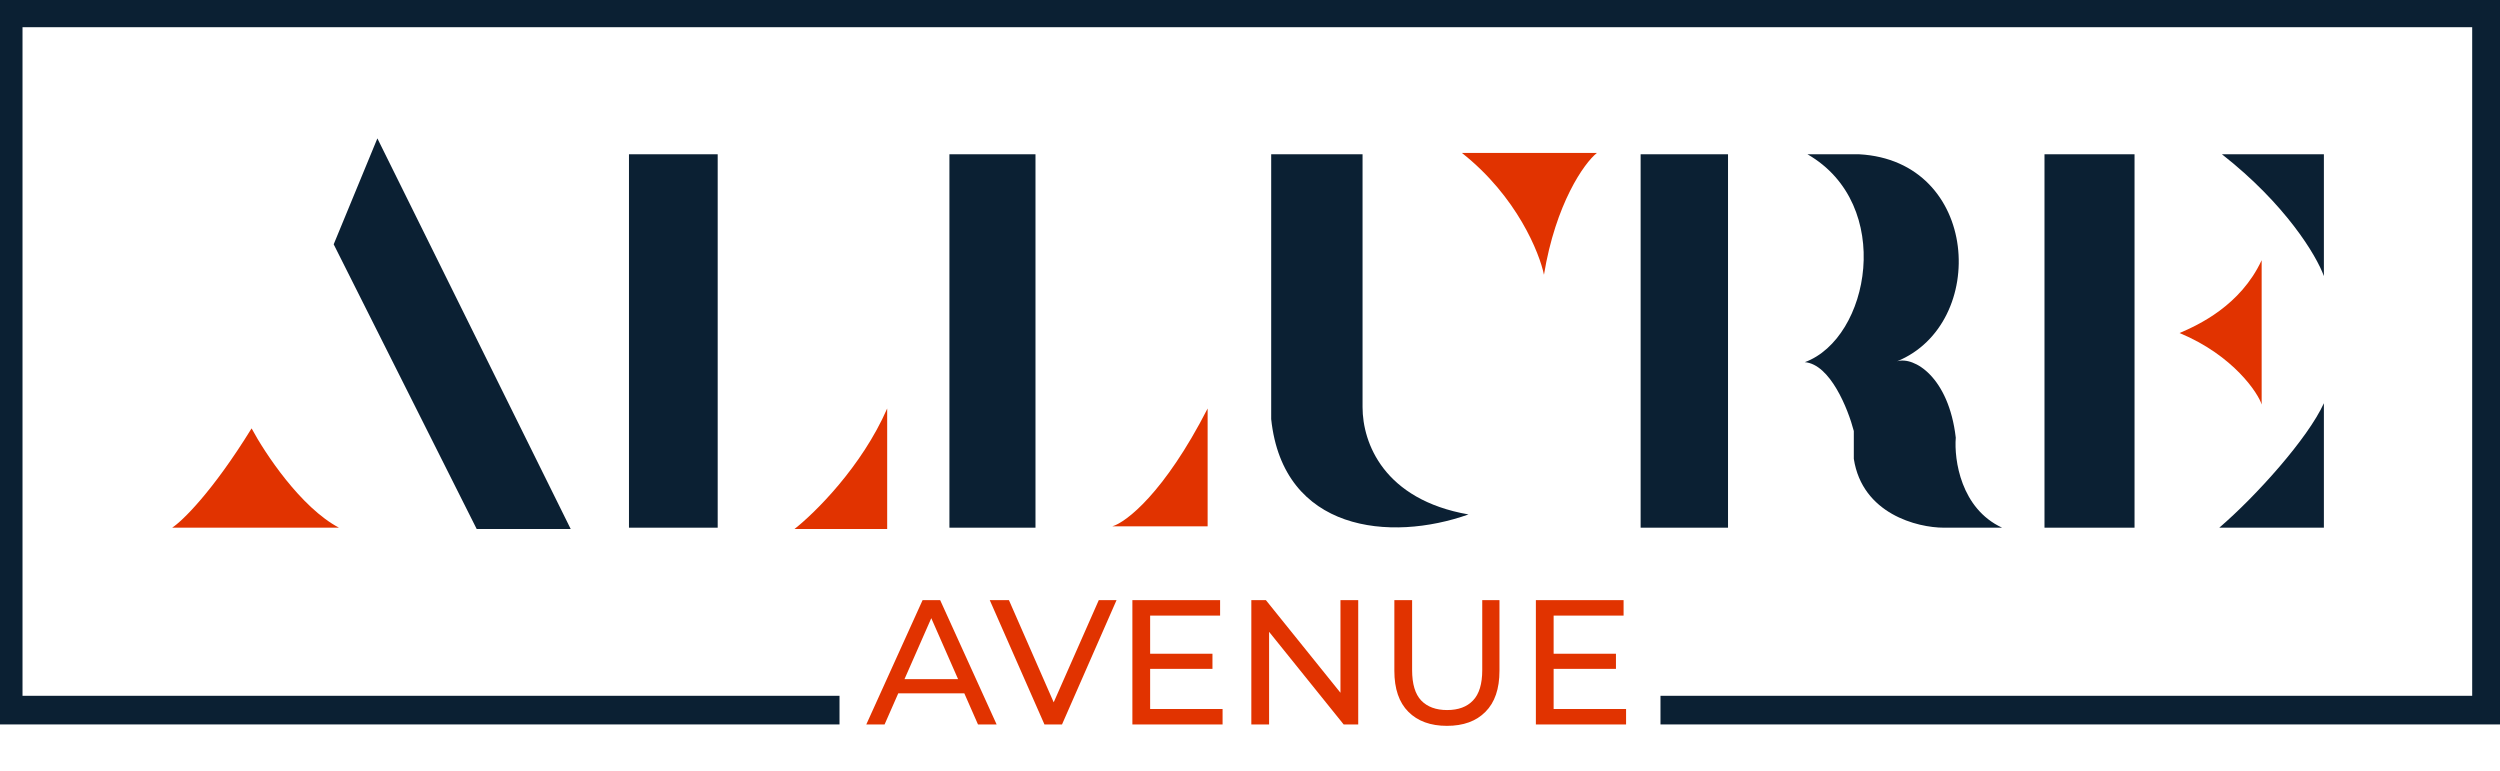 <svg width="704" height="217" viewBox="0 0 704 217" fill="none" xmlns="http://www.w3.org/2000/svg">
<path d="M467.593 204V195.937H696.169V7.66H6.339V195.937H236.407V204H0V0H704V204H467.593Z" fill="#0B2033"/>
<path d="M95.458 148.599C84.719 142.931 74.576 127.593 70.847 120.633C59.81 138.531 51.333 146.735 48.475 148.599H95.458Z" fill="#E13300"/>
<path d="M249.83 148.963V115.031C242.671 131.438 229.446 144.489 223.729 148.963H249.83Z" fill="#E13300"/>
<path d="M340.068 148.218V115.031C327.837 138.896 317.073 147.099 313.22 148.218H340.068Z" fill="#E13300"/>
<path d="M449.695 43.062H411.661C427.173 55.293 433.537 71.277 434.78 77.368C438.061 57.381 446.09 45.921 449.695 43.062Z" fill="#E13300"/>
<path d="M636.881 73.273C630.915 86.101 618.983 91.545 613.763 93.782C629.051 100.121 636.011 110.934 636.881 113.918V73.273Z" fill="#E13300"/>
<path d="M134.237 148.969L93.966 68.799L106.271 38.969L160.712 148.969H134.237Z" fill="#0B2033"/>
<path d="M202.102 43.443H177.119V148.596H202.102V43.443Z" fill="#0B2033"/>
<path d="M291.593 43.443H267.356V148.596H291.593V43.443Z" fill="#0B2033"/>
<path d="M383.695 43.443H357.966V118.02C361.322 149.715 391.525 152.698 413.525 144.867C389.661 140.691 383.695 124.731 383.695 114.664V43.443Z" fill="#0B2033"/>
<path d="M486.61 43.443H462V148.596H486.61V43.443Z" fill="#0B2033"/>
<path d="M508.983 43.443H523.525C557.564 45.293 560.031 91.197 534.204 101.745C538.965 100.286 548.748 106.113 550.746 123.24C550.249 129.455 552.163 143.226 563.797 148.596H547.39C539.932 148.596 524.42 144.718 522.034 129.206V121.376C520.418 115.161 515.397 102.582 508.237 101.986C526.508 95.274 533.593 57.613 508.983 43.443Z" fill="#0B2033"/>
<path d="M601.085 43.443H575.729V148.596H601.085V43.443Z" fill="#0B2033"/>
<path d="M654.407 43.443H625.695C643.593 57.464 652.294 71.907 654.407 77.748V43.443Z" fill="#0B2033"/>
<path d="M654.407 148.596V113.545C649.932 123.389 635.39 139.647 624.949 148.596H654.407Z" fill="#0B2033"/>
<path d="M243.95 204L259.8 169H264.75L280.65 204H275.4L261.25 171.8H263.25L249.1 204H243.95ZM250.7 195.25L252.05 191.25H271.75L273.2 195.25H250.7ZM294.116 204L278.716 169H284.116L298.266 201.3H295.166L309.416 169H314.416L299.066 204H294.116ZM323.429 184.1H341.429V188.35H323.429V184.1ZM323.879 199.65H344.279V204H318.879V169H343.579V173.35H323.879V199.65ZM352.375 204V169H356.475L379.625 197.75H377.475V169H382.475V204H378.375L355.225 175.25H357.375V204H352.375ZM407.451 204.4C402.851 204.4 399.235 203.083 396.601 200.45C393.968 197.817 392.651 193.967 392.651 188.9V169H397.651V188.7C397.651 192.6 398.501 195.45 400.201 197.25C401.935 199.05 404.368 199.95 407.501 199.95C410.668 199.95 413.101 199.05 414.801 197.25C416.535 195.45 417.401 192.6 417.401 188.7V169H422.251V188.9C422.251 193.967 420.935 197.817 418.301 200.45C415.701 203.083 412.085 204.4 407.451 204.4ZM437.052 184.1H455.052V188.35H437.052V184.1ZM437.502 199.65H457.902V204H432.502V169H457.202V173.35H437.502V199.65Z" fill="#E13300"/>
</svg>
